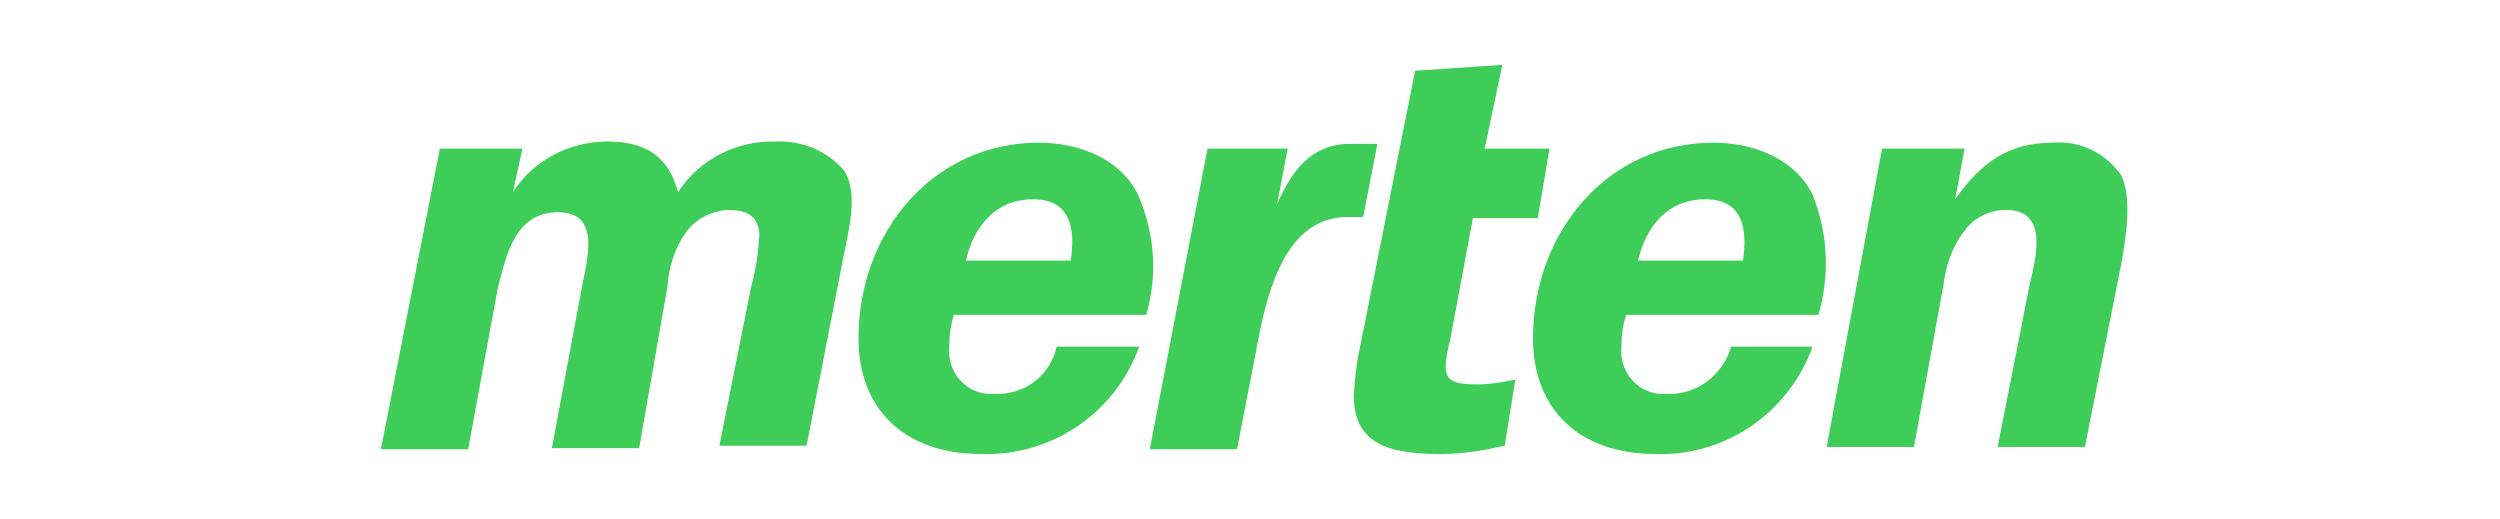 <?xml version="1.0" encoding="utf-8"?>
<svg version="1.1" id="merten" xmlns="http://www.w3.org/2000/svg" xmlns:xlink="http://www.w3.org/1999/xlink" x="0px" y="0px"
	 viewBox="0 0 212 44" style="enable-background:new 0 0 212 44" width="212" height="44" xml:space="preserve">
<style type="text/css">
	.st0{fill:#3DCD58;}
</style>
<g style="display:inline;">
	<path class="st0" d="M37.3,12.6h7l-0.8,3.7c1.7-2.7,4.8-4.3,8-4.3c3.3,0,5.2,1.3,6,4.3c1.8-2.8,5-4.4,8.3-4.3
		c2.2-0.1,4.4,0.8,5.8,2.5c1.2,1.9,0.4,4.9-0.1,7.4l-3.1,15.9h-7.4l2.7-13.5c0.4-1.4,0.6-2.9,0.7-4.4c-0.1-1.7-1.2-2.1-2.7-2.1
		c-1.4,0.1-2.8,0.8-3.6,2c-0.9,1.3-1.4,2.9-1.5,4.5L54.2,38h-7.4l2.5-13.4c0.5-2.7,1.7-6.6-2-6.6s-4.4,3.8-5.1,6.5l-2.5,13.6h-7.4
		L37.3,12.6z"/>
	<path class="st0" d="M102.4,12.6h6.8l-0.9,4.7c1.2-2.7,2.8-5.1,6.2-5.1h2.3l-1.2,6.2h-1.3c-4.4,0-6.4,4.3-7.5,9.9l-1.9,9.8h-7.4
		L102.4,12.6z"/>
	<path class="st0" d="M115.3,29.6L120,6l7.4-0.5l-1.5,7.1h5.5l-1,5.9h-5.5L123,28.7c-0.2,0.8-0.4,1.6-0.4,2.4c0,1.2,0.7,1.5,2.7,1.5
		c1.1,0,2.1-0.2,3.2-0.4l-0.9,5.6c-1.8,0.4-3.6,0.7-5.4,0.7c-4.4,0-7.4-0.8-7.4-5C114.9,32.2,115,30.9,115.3,29.6z"/>
	<path class="st0" d="M159.6,12.6h7l-0.8,4.3c2.3-3.3,4.7-4.8,8.3-4.8c2.3-0.2,4.5,0.9,5.8,2.8c0.9,1.9,0.4,5.1,0,7.4l-3.1,15.6
		h-7.4l2.7-13.7c0.6-2.5,1.6-6.4-2-6.4c-1.4,0-2.8,0.7-3.6,1.9c-1,1.3-1.5,2.9-1.7,4.5l-2.5,13.7h-7.4L159.6,12.6z"/>
	<path class="st0" d="M81.9,22.1h8.9c0.4-2.7,0-5.2-3.2-5.2C84.4,16.9,82.6,19.2,81.9,22.1z M97.2,26.7H80.9
		c-0.3,0.9-0.4,1.8-0.4,2.7c-0.2,2,1.2,3.8,3.2,4c0,0,0,0,0,0h0.7c2.5,0.1,4.7-1.6,5.2-4h7c-2,5.6-7.4,9.3-13.4,9.1
		c-6.6,0-10.4-3.9-10.4-9.8c0-9,6.3-16.6,15.3-16.6c3.6,0,7,1.5,8.4,4.4C97.9,19.7,98.2,23.3,97.2,26.7z"/>
	<path class="st0" d="M154.2,26.7h-16.3c-0.3,0.9-0.4,1.8-0.4,2.7c-0.2,2,1.2,3.8,3.2,4c0,0,0,0,0,0h0.7c2.5,0.1,4.7-1.6,5.4-4h6.9
		c-2,5.6-7.4,9.3-13.3,9.1c-6.6,0-10.4-3.9-10.4-9.8c0-9,6.3-16.6,15.3-16.6c3.6,0,7,1.5,8.4,4.4C155,19.7,155.2,23.3,154.2,26.7z
		 M138.9,22.1h8.9c0.4-2.7,0-5.2-3.2-5.2C141.4,16.9,139.6,19.2,138.9,22.1z"/>
</g>
</svg>
